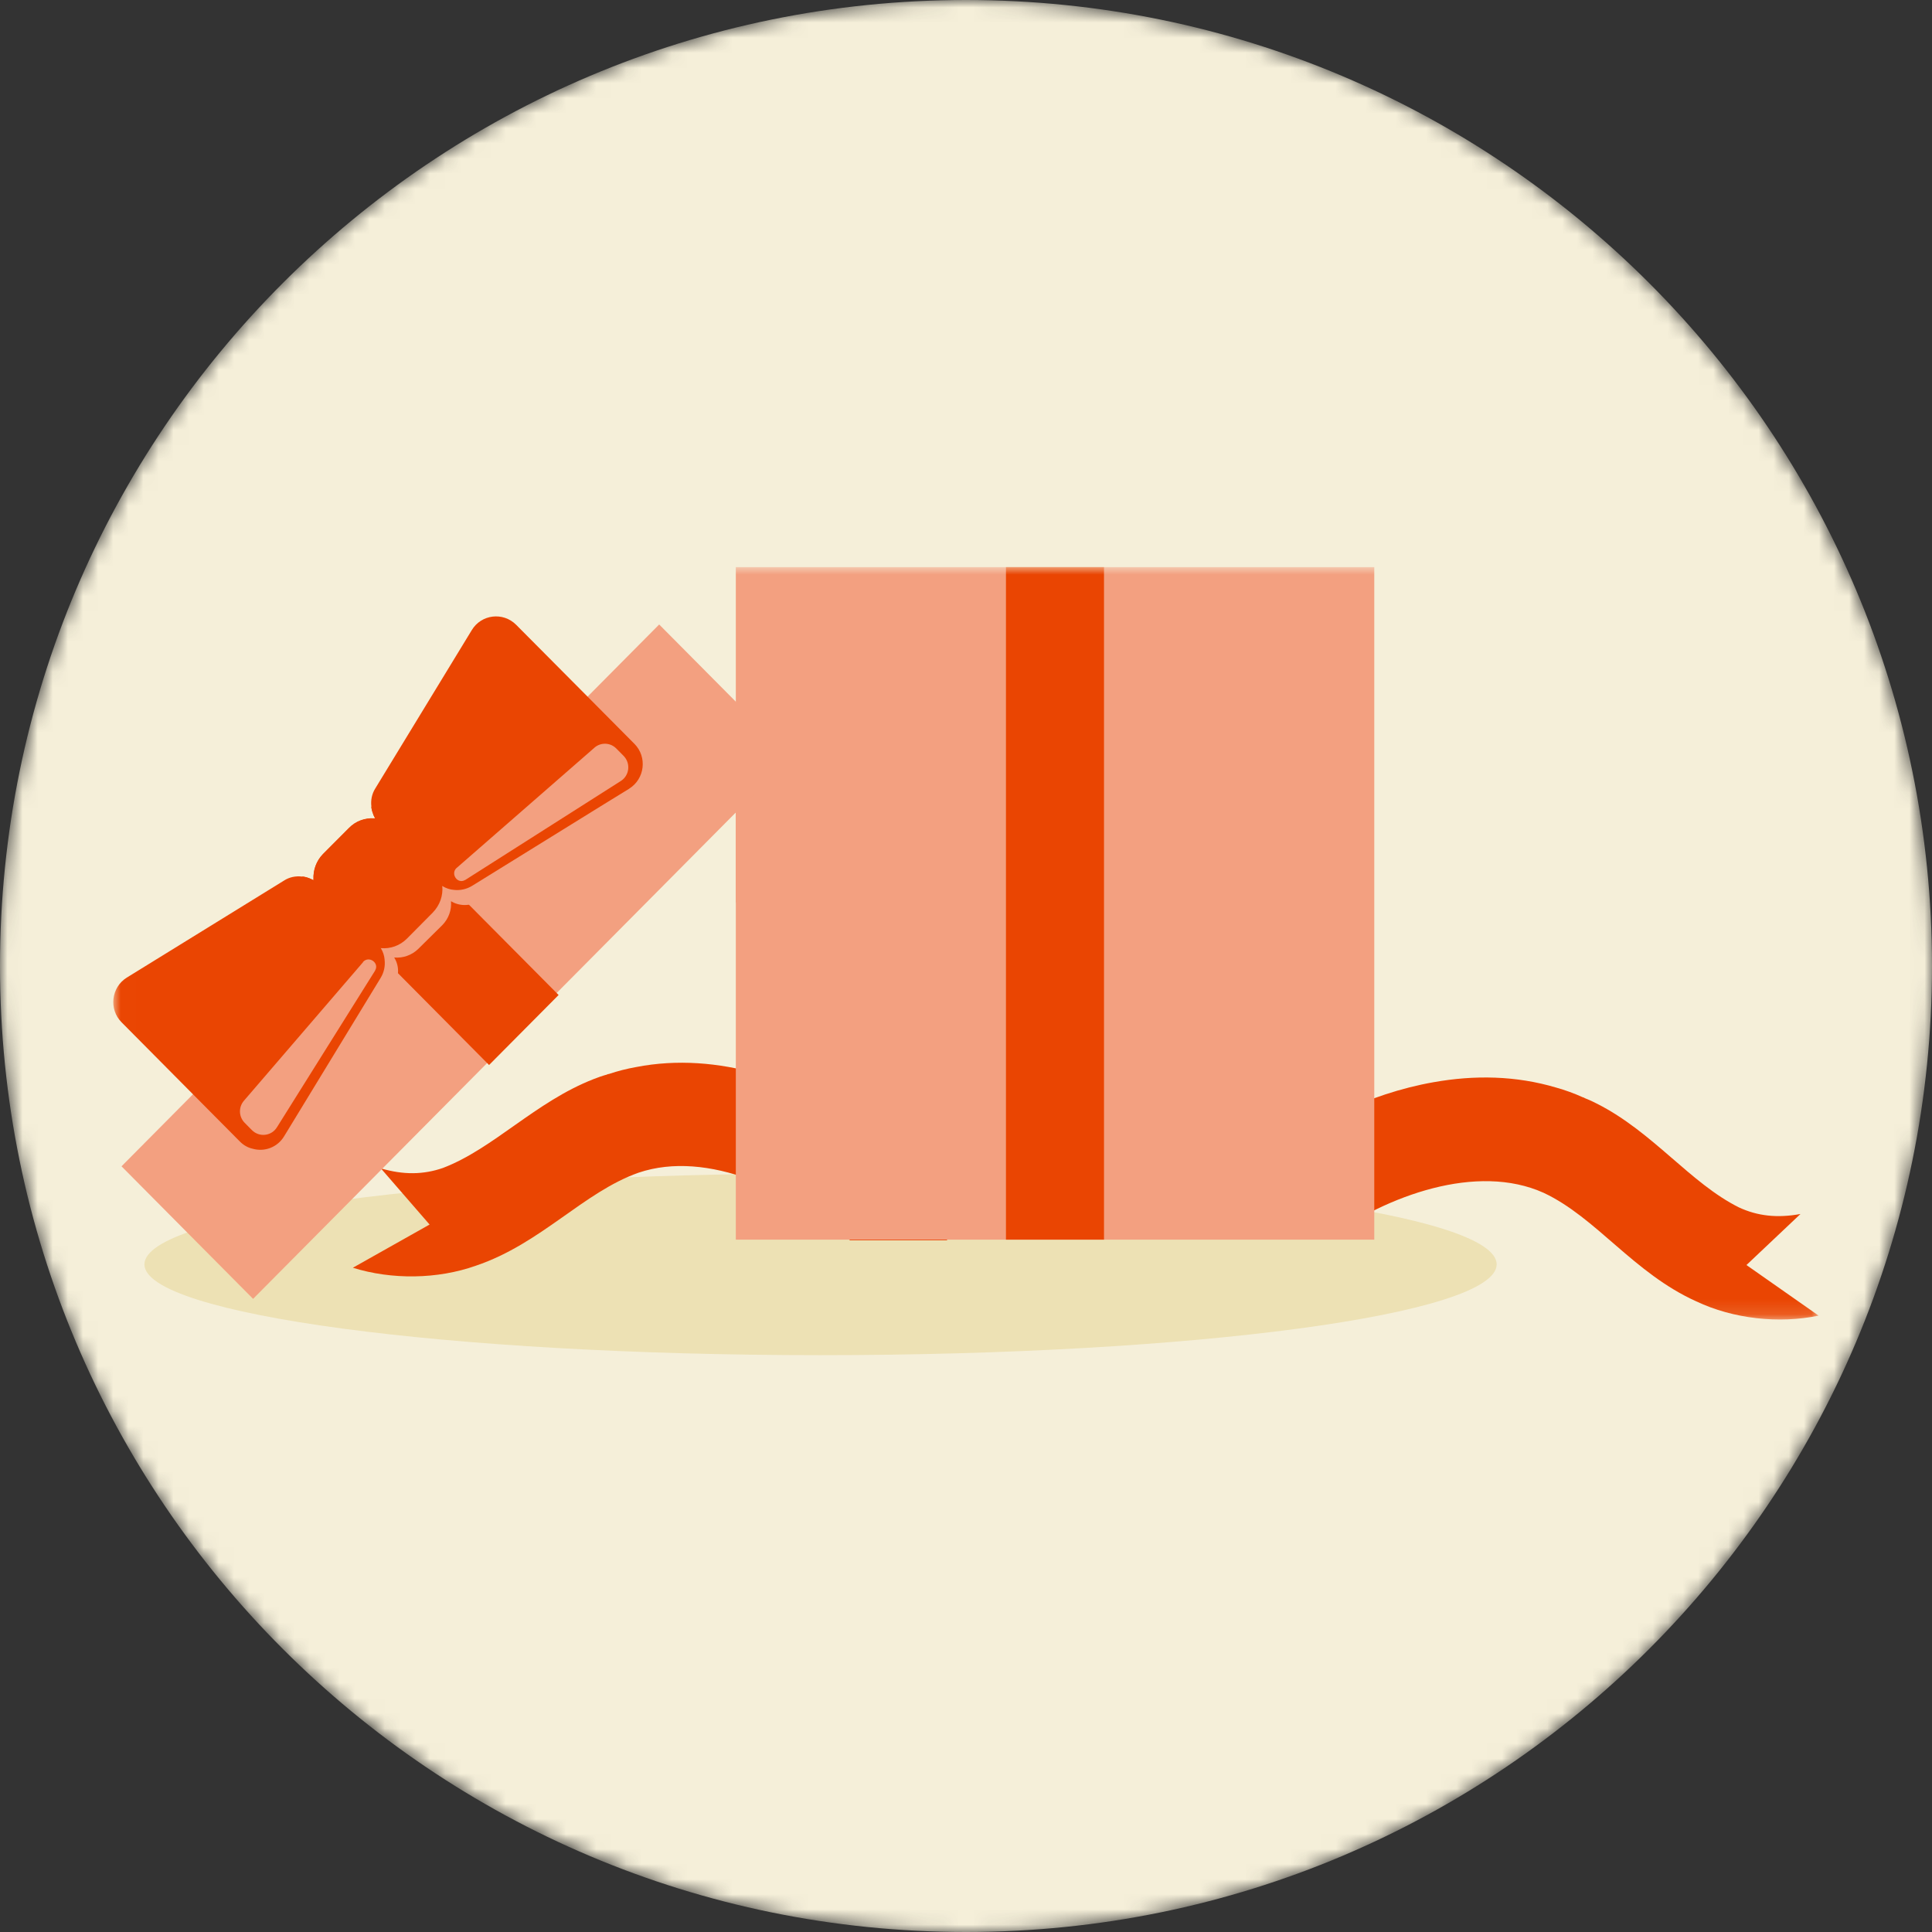 <?xml version="1.0" encoding="UTF-8"?><svg id="a" xmlns="http://www.w3.org/2000/svg" xmlns:xlink="http://www.w3.org/1999/xlink" viewBox="0 0 128 128"><rect x="0" y="0" width="128" height="128" fill="#333333" stroke="none"/><defs><mask id="b" x="0" y="0" width="128" height="128" maskUnits="userSpaceOnUse"><g id="c"><path d="m64,128c35.346,0,64-28.654,64-64S99.346,0,64,0,0,28.654,0,64s28.654,64,64,64Z" fill="#fff" stroke-width="0"/></g></mask><mask id="d" x="7.506" y="37.573" width="112.983" height="49.848" maskUnits="userSpaceOnUse"><g id="e"><path d="m120.489,37.573H7.511v49.842h112.978v-49.842Z" fill="#fff" stroke-width="0"/></g></mask></defs><g mask="url(#b)"><path d="m64,128c35.346,0,64-28.654,64-64S99.346,0,64,0,0,28.654,0,64s28.654,64,64,64Z" fill="#f5efd9" stroke-width="0"/></g><path d="m54.363,89.783c24.74,0,44.795-2.693,44.795-6.016s-20.055-6.016-44.795-6.016-44.795,2.693-44.795,6.016,20.056,6.016,44.795,6.016Z" fill="#ede1b4" stroke-width="0"/><g mask="url(#d)"><path d="m62.738,82.171h-6.427c-3.712-3.291-9.445-6.02-14.011-4.475-3.648,1.289-6.45,4.699-10.766,6.158-2.551.909-5.596.937-8.156.137l5.083-2.862-3.228-3.721c1.504.439,2.812.421,4.11-.027,3.355-1.28,6.13-4.389,9.998-5.893.283-.11.571-.215.864-.293.037-.027.087-.041.137-.041.581-.196,1.202-.352,1.792-.457,2.743-.535,5.49-.292,8.119.448,2.112.585,4.151,1.513,6.062,2.647.553.325,1.115.672,1.659,1.038.183.128.357.256.544.361.727.516,1.417,1.056,2.103,1.6.293.558.571,1.134.823,1.728.233.548.457,1.092.667,1.65.105.334.224.677.329,1.006.105.324.215.663.311.987l-.009.009h-.005Z" fill="#ea4502" stroke-width="0"/><path d="m81.485,81.458l6.4.636c4.023-2.912,9.98-5.052,14.382-3.068,3.502,1.641,5.957,5.317,10.112,7.191,2.446,1.161,5.481,1.495,8.11.946l-4.782-3.351,3.579-3.382c-1.54.283-2.843.137-4.082-.439-3.218-1.605-5.673-4.974-9.376-6.857-.26-.138-.544-.266-.832-.38-.041-.027-.078-.05-.137-.059-.562-.256-1.157-.471-1.746-.636-2.679-.8-5.431-.841-8.128-.361-2.163.38-4.279,1.093-6.286,2.044-.581.265-1.175.557-1.746.868-.192.11-.389.215-.572.311-.777.448-1.513.91-2.249,1.39-.347.525-.676,1.074-.987,1.632-.293.516-.562,1.047-.823,1.581-.146.325-.293.645-.425.97-.146.31-.27.635-.398.946l-.009.018h-.005Z" fill="#ea4502" stroke-width="0"/><path d="m91.049,37.573h-42.299v44.557h42.299v-44.557Z" fill="#f3a080" stroke-width="0"/><path d="m73.143,37.573h-6.496v44.557h6.496v-44.557Z" fill="#ea4502" stroke-width="0"/><path d="m43.67,41.376L8.05,77.271l8.718,8.782,35.625-35.895-8.718-8.782h-.005Z" fill="#f3a080" stroke-width="0"/><path d="m37.001,65.929l-4.599,4.631-12.393-12.489c.155.009.32.05.466.11.105.041.206.086.302.146-.009-.028-.009-.06-.009-.078-.027-.608.183-1.211.631-1.673l1.714-1.719c.457-.471,1.065-.676,1.669-.644h.078c-.06-.096-.105-.197-.146-.302-.059-.156-.105-.311-.114-.48l.649.654.05.05,3.813,3.84.969.969,6.926,6.976v.009h-.005Z" fill="#ea4502" stroke-width="0"/><path d="m52.384,50.158l-3.639,9.691v-6.03l3.639-3.661Z" fill="#f3a080" stroke-width="0"/><path d="m41.627,51.154l-7.237-7.163c-.795-.791-2.126-.636-2.715.324l-5.897,9.518c-.293.471-.329,1.038-.137,1.536.036.096.078.187.137.274h-.078c-.553-.041-1.115.156-1.541.576l-1.582,1.564c-.416.411-.613.969-.581,1.513v.068c-.087-.05-.183-.096-.27-.128-.494-.187-1.056-.146-1.531.138l-9.609,5.824c-.96.585-1.115,1.906-.32,2.688l7.237,7.163c.795.791,2.126.635,2.715-.311l.901-1.454,4.997-8.059c.347-.558.338-1.253,0-1.787.571.05,1.166-.147,1.6-.576l1.582-1.564c.434-.439.631-1.024.581-1.591.553.334,1.252.343,1.815,0l8.128-4.946,1.486-.901c.96-.585,1.115-1.906.32-2.688l.009-.009-.009-.009Z" fill="#f3a080" stroke-width="0"/><path d="m29.302,58.702c.06.626-.155,1.271-.631,1.76l-1.705,1.719c-.476.48-1.116.694-1.737.635-.242-.018-.475-.078-.69-.178h-.027c-.233-.105-.448-.265-.64-.448l-.416-.421-1.783-1.81-.581-.585c-.192-.197-.347-.421-.448-.654-.087-.165-.137-.352-.165-.526.105.041.206.087.302.147-.009-.028-.009-.06-.009-.078-.028-.608.183-1.212.631-1.673l1.714-1.719c.457-.471,1.065-.677,1.669-.645h.078c-.059-.096-.105-.196-.146-.301.183.027.357.086.535.178.018,0,.036,0,.059.018.206.105.398.242.571.421l2.793,2.811c.183.188.329.393.425.626h.009c.105.234.174.48.192.723Z" fill="#ea4502" stroke-width="0"/><path d="m25.481,63.584c.05.411-.037.832-.261,1.202l-5.413,8.883-.978,1.604c-.448.754-1.321,1.056-2.094.832-.311-.068-.603-.233-.846-.48l-3.104-3.127-4.731-4.768c-.855-.859-.69-2.317.347-2.962l10.414-6.427c.357-.234.786-.316,1.193-.266.155.01.32.051.466.11.105.041.206.087.302.146-.009-.027-.009-.059-.009-.077.018,0,.028.018.05.041l1.065,1.074,1.97,1.984,1.097,1.106c.105.11.206.234.283.362.146.242.233.498.251.772l-.005-.009Z" fill="#ea4502" stroke-width="0"/><path d="m24.046,63.739c.389-.448,1.106.051.805.558v.009l-6.496,10.368c-.356.594-1.175.695-1.668.197l-.475-.48c-.475-.48-.398-1.262.146-1.641.037-.028-.233.214-.206.187l7.904-9.193h-.009v-.005Z" fill="#f3a080" stroke-width="0"/><path d="m41.678,52.26l-1.193.732-.416.256-8.795,5.444c-.37.224-.786.311-1.193.266-.27-.019-.535-.11-.777-.256-.128-.078-.251-.179-.357-.284l-1.088-1.092-2.706-2.725-.338-.343s-.018-.018-.028-.041h.078c-.06-.096-.105-.197-.146-.302-.06-.155-.105-.311-.114-.48-.05-.411.027-.832.261-1.202l6.391-10.487c.631-1.047,2.075-1.22,2.939-.352l4.731,4.759,3.104,3.127c.864.868.69,2.327-.347,2.971v.009h-.005Z" fill="#ea4502" stroke-width="0"/><path d="m30.263,57.49c-.448.393.05,1.116.553.809h.009l10.29-6.546c.59-.361.69-1.184.192-1.682l-.475-.48c-.475-.48-1.253-.402-1.627.146-.027.041.206-.224.174-.196l-9.115,7.954v-.009.004Z" fill="#f3a080" stroke-width="0"/></g></svg>
